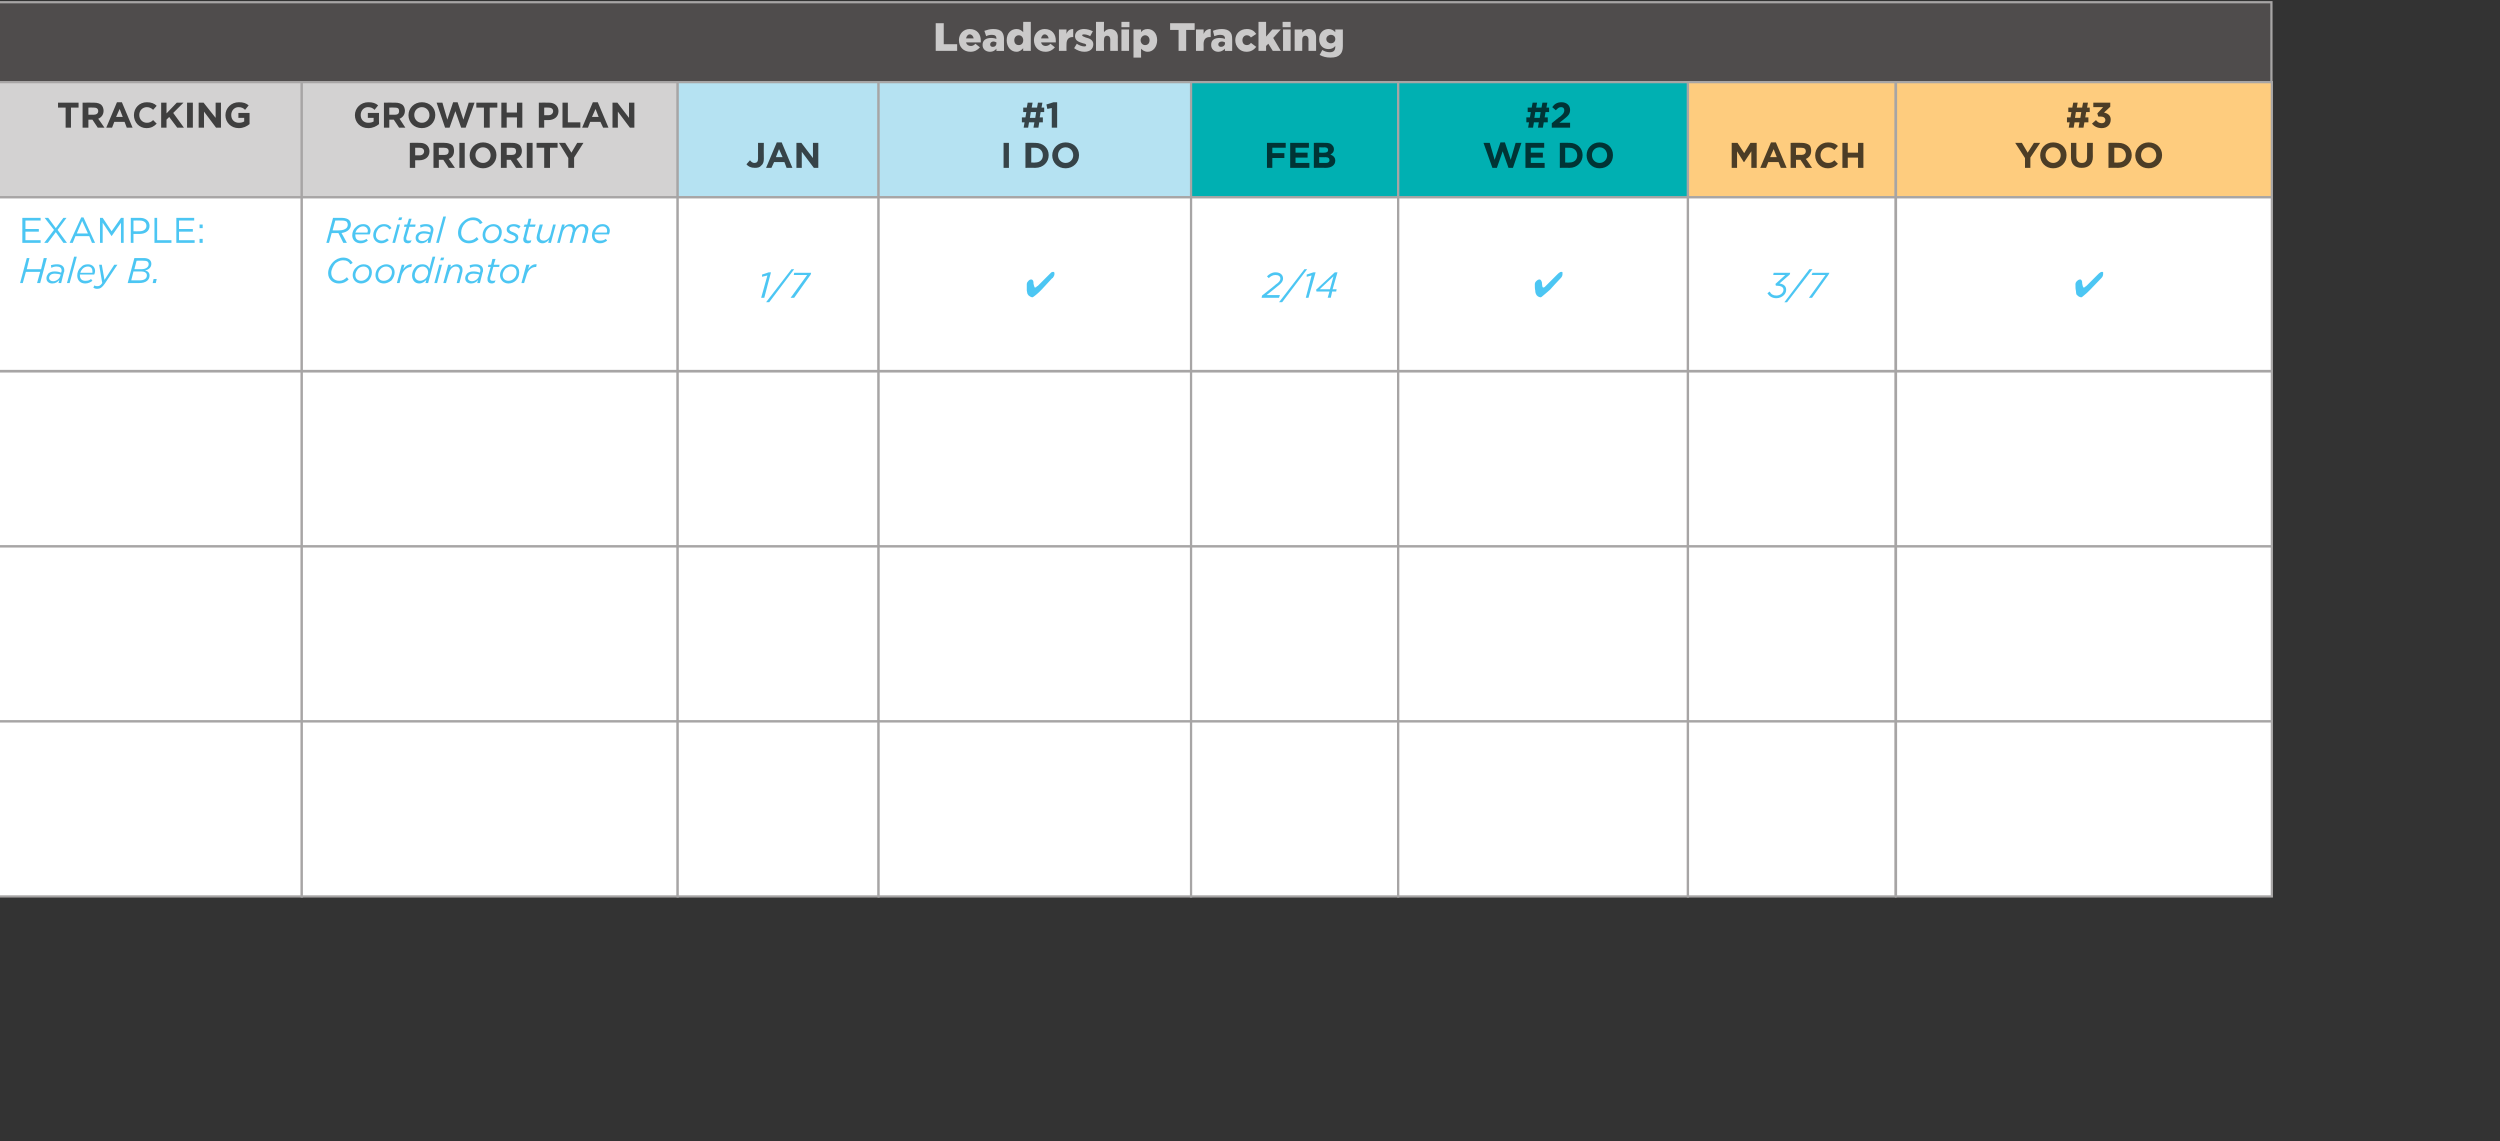 <svg xmlns="http://www.w3.org/2000/svg" version="1.1" width="560px" height="255.6px" viewBox="0 0 560 255.6"><rect x="0" y="0" width="560" height="255.6" fill="#333333" stroke="none"/><desc>Leadership Tracking,TRACKING,GROWTH PLAN PRIORITY, JAN,#1 I DO, FEB,#2 WE DO, MARCH,#3 YOU DO,Example: Haley B ,Recit</desc><defs/><g class="svg-tables"><g class="svg-table-background"><rect x="-1" y="0.5" width="509.8" height="17.9" class="svg-cell-fill" style="fill:#4f4c4c;stroke:#a7a5a5;stroke-width:0.5;"/><rect x="-1" y="18.4" width="68.6" height="25.8" class="svg-cell-fill" style="fill:#d3d2d2;stroke:#a7a5a5;stroke-width:0.5;"/><rect x="67.6" y="18.4" width="84.2" height="25.8" class="svg-cell-fill" style="fill:#d3d2d2;stroke:#a7a5a5;stroke-width:0.5;"/><rect x="151.8" y="18.4" width="45" height="25.8" class="svg-cell-fill" style="fill:#b5e2f2;stroke:#a7a5a5;stroke-width:0.5;"/><rect x="196.8" y="18.4" width="70" height="25.8" class="svg-cell-fill" style="fill:#b5e2f2;stroke:#a7a5a5;stroke-width:0.5;"/><rect x="266.8" y="18.4" width="46.4" height="25.8" class="svg-cell-fill" style="fill:#00b0b2;stroke:#a7a5a5;stroke-width:0.5;"/><rect x="313.2" y="18.4" width="64.9" height="25.8" class="svg-cell-fill" style="fill:#00b0b2;stroke:#a7a5a5;stroke-width:0.5;"/><rect x="378.1" y="18.4" width="46.5" height="25.8" class="svg-cell-fill" style="fill:#fecc7e;stroke:#a7a5a5;stroke-width:0.5;"/><rect x="424.7" y="18.4" width="84.2" height="25.8" class="svg-cell-fill" style="fill:#fecc7e;stroke:#a7a5a5;stroke-width:0.5;"/><rect x="-1" y="44.2" width="68.6" height="38.9" class="svg-cell-fill" style="fill:#fff;stroke:#a7a5a5;stroke-width:0.5;"/><rect x="67.6" y="44.2" width="84.2" height="38.9" class="svg-cell-fill" style="fill:#fff;stroke:#a7a5a5;stroke-width:0.5;"/><rect x="151.8" y="44.2" width="45" height="38.9" class="svg-cell-fill" style="fill:#fff;stroke:#a7a5a5;stroke-width:0.5;"/><rect x="196.8" y="44.2" width="70" height="38.9" class="svg-cell-fill" style="fill:#fff;stroke:#a7a5a5;stroke-width:0.5;"/><rect x="266.8" y="44.2" width="46.4" height="38.9" class="svg-cell-fill" style="fill:#fff;stroke:#a7a5a5;stroke-width:0.5;"/><rect x="313.2" y="44.2" width="64.9" height="38.9" class="svg-cell-fill" style="fill:#fff;stroke:#a7a5a5;stroke-width:0.5;"/><rect x="378.1" y="44.2" width="46.5" height="38.9" class="svg-cell-fill" style="fill:#fff;stroke:#a7a5a5;stroke-width:0.5;"/><rect x="424.7" y="44.2" width="84.2" height="38.9" class="svg-cell-fill" style="fill:#fff;stroke:#a7a5a5;stroke-width:0.5;"/><rect x="-1" y="83.2" width="68.6" height="39.2" class="svg-cell-fill" style="fill:#fff;stroke:#a7a5a5;stroke-width:0.5;"/><rect x="67.6" y="83.2" width="84.2" height="39.2" class="svg-cell-fill" style="fill:#fff;stroke:#a7a5a5;stroke-width:0.5;"/><rect x="151.8" y="83.2" width="45" height="39.2" class="svg-cell-fill" style="fill:#fff;stroke:#a7a5a5;stroke-width:0.5;"/><rect x="196.8" y="83.2" width="70" height="39.2" class="svg-cell-fill" style="fill:#fff;stroke:#a7a5a5;stroke-width:0.5;"/><rect x="266.8" y="83.2" width="46.4" height="39.2" class="svg-cell-fill" style="fill:#fff;stroke:#a7a5a5;stroke-width:0.5;"/><rect x="313.2" y="83.2" width="64.9" height="39.2" class="svg-cell-fill" style="fill:#fff;stroke:#a7a5a5;stroke-width:0.5;"/><rect x="378.1" y="83.2" width="46.5" height="39.2" class="svg-cell-fill" style="fill:#fff;stroke:#a7a5a5;stroke-width:0.5;"/><rect x="424.7" y="83.2" width="84.2" height="39.2" class="svg-cell-fill" style="fill:#fff;stroke:#a7a5a5;stroke-width:0.5;"/><rect x="-1" y="122.4" width="68.6" height="39.2" class="svg-cell-fill" style="fill:#fff;stroke:#a7a5a5;stroke-width:0.5;"/><rect x="67.6" y="122.4" width="84.2" height="39.2" class="svg-cell-fill" style="fill:#fff;stroke:#a7a5a5;stroke-width:0.5;"/><rect x="151.8" y="122.4" width="45" height="39.2" class="svg-cell-fill" style="fill:#fff;stroke:#a7a5a5;stroke-width:0.5;"/><rect x="196.8" y="122.4" width="70" height="39.2" class="svg-cell-fill" style="fill:#fff;stroke:#a7a5a5;stroke-width:0.5;"/><rect x="266.8" y="122.4" width="46.4" height="39.2" class="svg-cell-fill" style="fill:#fff;stroke:#a7a5a5;stroke-width:0.5;"/><rect x="313.2" y="122.4" width="64.9" height="39.2" class="svg-cell-fill" style="fill:#fff;stroke:#a7a5a5;stroke-width:0.5;"/><rect x="378.1" y="122.4" width="46.5" height="39.2" class="svg-cell-fill" style="fill:#fff;stroke:#a7a5a5;stroke-width:0.5;"/><rect x="424.7" y="122.4" width="84.2" height="39.2" class="svg-cell-fill" style="fill:#fff;stroke:#a7a5a5;stroke-width:0.5;"/><rect x="-1" y="161.6" width="68.6" height="39.2" class="svg-cell-fill" style="fill:#fff;stroke:#a7a5a5;stroke-width:0.5;"/><rect x="67.6" y="161.6" width="84.2" height="39.2" class="svg-cell-fill" style="fill:#fff;stroke:#a7a5a5;stroke-width:0.5;"/><rect x="151.8" y="161.6" width="45" height="39.2" class="svg-cell-fill" style="fill:#fff;stroke:#a7a5a5;stroke-width:0.5;"/><rect x="196.8" y="161.6" width="70" height="39.2" class="svg-cell-fill" style="fill:#fff;stroke:#a7a5a5;stroke-width:0.5;"/><rect x="266.8" y="161.6" width="46.4" height="39.2" class="svg-cell-fill" style="fill:#fff;stroke:#a7a5a5;stroke-width:0.5;"/><rect x="313.2" y="161.6" width="64.9" height="39.2" class="svg-cell-fill" style="fill:#fff;stroke:#a7a5a5;stroke-width:0.5;"/><rect x="378.1" y="161.6" width="46.5" height="39.2" class="svg-cell-fill" style="fill:#fff;stroke:#a7a5a5;stroke-width:0.5;"/><rect x="424.7" y="161.6" width="84.2" height="39.2" class="svg-cell-fill" style="fill:#fff;stroke:#a7a5a5;stroke-width:0.5;"/></g></g><g id="Polygon79269"><path d="m471.1 61.4c0 .3-.1.6-.4.9c0 .01 0 0 0 0c0 0-2.46 2.59-2.5 2.6c-.5.5-.9.9-1.3 1.2c-.3.3-.6.5-.7.5c-.2 0-.4-.1-.6-.2c-.2-.2-.4-.3-.5-.5c0-.1-.1-.4-.1-.8c-.1-.4-.1-.9-.1-1.4c0-.3.1-.5.3-.7c.3-.3.5-.4.8-.4c.2 0 .4.3.4.7c0 .1 0 .1 0 .2c.1.3.1.6.2.7c0 .2.1.2.2.2c.1 0 .1 0 .2-.1c.1-.1.3-.2.4-.3c0 0 2.5-2.5 2.5-2.5c.2-.2.4-.4.6-.5c.1-.1.3-.1.4-.1c.1 0 .1 0 .2.1c0 0 0 .1 0 .3c0 0 0 .1 0 .1z" stroke="none" fill="#00aeef" fill-opacity="0.7"/></g><g id="Polygon79268"><path d="m395.9 65.7c0 0 .5-.4.5-.4c.3.6.8.9 1.5.9c.9 0 1.6-.6 1.6-1.3c0-.6-.6-.9-1.5-.9c.02-.02-.2 0-.2 0l-.1-.4l2.2-2l-2.7 0l.1-.5l3.7 0l-.1.4c0 0-2.31 2.01-2.3 2c.8.1 1.5.5 1.5 1.4c0 .5-.2.9-.5 1.2c-.4.4-1 .7-1.7.7c-1 0-1.6-.5-2-1.1zm9.4-5.4l.7 0l-5.7 7.4l-.6 0l5.6-7.4zm3.6 1.3l-3.1 0l.2-.5l3.8 0l-.2.4l-3.7 5.2l-.7 0l3.7-5.1z" stroke="none" fill="#00aeef" fill-opacity="0.7"/></g><g id="Polygon79267"><path d="m350 61.4c0 .3-.1.6-.4.9c.01.01 0 0 0 0c0 0-2.44 2.59-2.4 2.6c-.6.5-1 .9-1.4 1.2c-.3.3-.6.5-.7.5c-.2 0-.4-.1-.6-.2c-.2-.2-.4-.3-.4-.5c-.1-.1-.2-.4-.2-.8c-.1-.4-.1-.9-.1-1.4c0-.3.1-.5.3-.7c.3-.3.5-.4.8-.4c.2 0 .4.3.5.7c0 .1 0 .1 0 .2c0 .3.1.6.1.7c.1.2.1.2.2.2c.1 0 .1 0 .3-.1c.1-.1.2-.2.3-.3c0 0 2.5-2.5 2.5-2.5c.2-.2.4-.4.6-.5c.1-.1.3-.1.4-.1c.1 0 .1 0 .2.1c0 0 0 .1 0 .3c0 0 0 .1 0 .1z" stroke="none" fill="#00aeef" fill-opacity="0.7"/></g><g id="Polygon79266"><path d="m282.7 66.2c0 0 3.14-2.47 3.1-2.5c.6-.4 1-.8 1-1.3c0-.5-.4-.8-1.1-.8c-.6 0-1.1.3-1.5.7c0 0-.4-.4-.4-.4c.5-.5 1.1-.9 1.9-.9c1 0 1.7.5 1.7 1.4c0 .6-.4 1.1-1.2 1.7c.03.02-2.5 2-2.5 2l3 0l-.2.6l-3.9 0l.1-.5zm9.5-5.9l.6 0l-5.6 7.4l-.7 0l5.7-7.4zm1.6 1.4l-1.1.3l0-.5l1.5-.5l.5 0l-1.6 5.7l-.6 0l1.3-5zm4 3.6l-2.9 0l-.1-.4l4.2-3.9l.6 0l-1.1 3.8l.9 0l-.1.5l-.9 0l-.3 1.4l-.7 0l.4-1.4zm.1-.5l.8-2.9l-3.1 2.9l2.3 0z" stroke="none" fill="#00aeef" fill-opacity="0.7"/></g><g id="Polygon79265"><path d="m236.2 61.4c0 .3-.2.6-.4.9c-.03.01-.1 0-.1 0c0 0-2.39 2.59-2.4 2.6c-.5.5-.9.9-1.3 1.2c-.4.3-.6.5-.8.5c-.1 0-.3-.1-.5-.2c-.3-.2-.4-.3-.5-.5c-.1-.1-.1-.4-.2-.8c0-.4 0-.9 0-1.4c0-.3.1-.5.3-.7c.2-.3.5-.4.7-.4c.3 0 .5.3.5.7c0 .1 0 .1 0 .2c.1.3.1.6.2.7c0 .2.1.2.2.2c0 0 .1 0 .2-.1c.1-.1.2-.2.4-.3c0 0 2.5-2.5 2.5-2.5c.2-.2.4-.4.5-.5c.2-.1.3-.1.4-.1c.1 0 .2 0 .2.1c.1 0 .1.1.1.3c0 0 0 .1 0 .1z" stroke="none" fill="#00aeef" fill-opacity="0.7"/></g><g id="Polygon79264"><path d="m171.9 61.7l-1.2.3l0-.5l1.5-.5l.5 0l-1.5 5.7l-.7 0l1.4-5zm5.4-1.4l.6 0l-5.6 7.4l-.7 0l5.7-7.4zm3.5 1.3l-3 0l.1-.5l3.8 0l-.1.4l-3.7 5.2l-.8 0l3.7-5.1z" stroke="none" fill="#00aeef" fill-opacity="0.7"/></g><g id="Polygon79263"><path d="m73.5 61.2c0-1 .5-1.9 1.1-2.5c.6-.6 1.4-1 2.3-1c1 0 1.7.5 2.1 1.2c0 0-.5.3-.5.3c-.4-.6-.8-.9-1.7-.9c-.6 0-1.2.3-1.7.7c-.5.6-.9 1.4-.9 2.1c0 1.1.7 1.8 1.8 1.8c.7 0 1.2-.3 1.7-.8c0 0 .4.5.4.5c-.5.5-1.2.9-2.2.9c-1.3 0-2.4-.9-2.4-2.3zm9.8-.2c0 .7-.3 1.3-.7 1.8c-.4.4-1.1.7-1.7.7c-1.1 0-1.9-.8-1.9-1.9c0-.6.3-1.3.8-1.7c.4-.4 1-.7 1.6-.7c1.2 0 1.9.7 1.9 1.8zm-1.2 1.4c.4-.3.6-.9.6-1.4c0-.8-.5-1.3-1.3-1.3c-.4 0-.9.2-1.2.5c-.3.4-.6.9-.6 1.4c0 .9.6 1.3 1.3 1.3c.5 0 .9-.2 1.2-.5zm6.3-1.4c0 .7-.3 1.3-.7 1.8c-.5.4-1.1.7-1.7.7c-1.2 0-1.9-.8-1.9-1.9c0-.6.3-1.3.7-1.7c.5-.4 1.1-.7 1.7-.7c1.1 0 1.9.7 1.9 1.8zm-1.2 1.4c.3-.3.6-.9.6-1.4c0-.8-.6-1.3-1.3-1.3c-.5 0-.9.2-1.2.5c-.4.4-.6.9-.6 1.4c0 .9.5 1.3 1.3 1.3c.4 0 .9-.2 1.2-.5zm2.8-3.1l.6 0c0 0-.27 1.03-.3 1c.5-.7 1.2-1.2 2-1.1c-.01-.02-.2.6-.2.6c0 0-.02.04 0 0c-.9 0-1.8.7-2.2 2c.04-.04-.4 1.6-.4 1.6l-.6 0l1.1-4.1zm5.5 3.4c-.4.4-.9.8-1.6.8c-.9 0-1.6-.7-1.6-1.8c0-.7.3-1.4.8-1.9c.4-.4.9-.6 1.5-.6c.9 0 1.3.4 1.6 1c-.04-.01.7-2.7.7-2.7l.6 0l-1.6 5.9l-.6 0c0 0 .19-.72.2-.7zm-.2-.3c.4-.4.6-.9.6-1.4c0-.7-.5-1.3-1.2-1.3c-.5 0-.9.2-1.2.5c-.3.4-.6.9-.6 1.5c0 .7.5 1.2 1.2 1.2c.4 0 .9-.2 1.2-.5zm3.1-3.1l.6 0l-1.1 4.1l-.6 0l1.1-4.1zm.4-1.6l.7 0l-.2.6l-.7 0l.2-.6zm1.6 1.6l.6 0c0 0-.13.62-.1.6c.3-.4.8-.7 1.4-.7c.8 0 1.3.5 1.3 1.2c0 .2 0 .5-.1.7c.03-.02-.6 2.3-.6 2.3l-.6 0c0 0 .63-2.36.6-2.4c.1-.1.1-.3.1-.4c0-.6-.4-.9-.9-.9c-.7 0-1.3.6-1.5 1.4c-.03-.05-.7 2.3-.7 2.3l-.6 0l1.1-4.1zm3.8 3c0-.4.2-.7.4-1c.3-.3.8-.5 1.4-.5c.6 0 1.1.1 1.5.3c0 0 0-.1 0-.1c.1-.2.1-.3.1-.4c0-.6-.4-.9-1.1-.9c-.5 0-.8.1-1.2.3c0 0-.1-.6-.1-.6c.4-.1.8-.2 1.4-.2c1 0 1.6.5 1.6 1.3c0 .2 0 .4-.1.5c.01.04-.6 2.4-.6 2.4l-.6 0c0 0 .16-.66.2-.7c-.4.5-.9.8-1.6.8c-.7 0-1.3-.4-1.3-1.2zm3.1-.5c0 0 .1-.3.1-.3c-.3-.1-.8-.2-1.3-.2c-.5 0-.8.1-1 .3c-.2.2-.3.4-.3.7c0 .4.4.7.9.7c.7 0 1.4-.5 1.6-1.2zm1.9.8c0-.1 0-.3 0-.4c.01.01.7-2.4.7-2.4l-.6 0l.1-.5l.6 0l.3-1.3l.7 0l-.4 1.3l1.3 0l-.1.5l-1.3 0c0 0-.67 2.38-.7 2.4c0 .1 0 .2 0 .3c0 .3.2.4.6.4c.2 0 .4 0 .6-.1c0 0-.2.5-.2.5c-.2.1-.4.2-.6.2c-.6 0-1-.3-1-.9zm7.1-1.6c0 .7-.2 1.3-.7 1.8c-.4.4-1 .7-1.7.7c-1.1 0-1.9-.8-1.9-1.9c0-.6.3-1.3.8-1.7c.4-.4 1-.7 1.7-.7c1.1 0 1.8.7 1.8 1.8zm-1.2 1.4c.4-.3.6-.9.6-1.4c0-.8-.5-1.3-1.3-1.3c-.4 0-.8.2-1.2.5c-.3.4-.6.9-.6 1.4c0 .9.6 1.3 1.3 1.3c.5 0 .9-.2 1.2-.5zm2.8-3.1l.7 0c0 0-.33 1.03-.3 1c.5-.7 1.1-1.2 1.9-1.1c.04-.02-.1.6-.1.6c0 0-.08.04-.1 0c-.9 0-1.8.7-2.1 2c-.01-.04-.5 1.6-.5 1.6l-.6 0l1.1-4.1z" stroke="none" fill="#00aeef" fill-opacity="0.7"/></g><g id="Polygon79262"><path d="m75.8 52.2l-.1 0l-1.4 0l-.6 2.2l-.6 0l1.5-5.6c0 0 2.02-.01 2 0c.7 0 1.3.2 1.6.5c.2.2.4.6.4 1c0 .5-.2.9-.5 1.2c-.4.4-1 .6-1.6.7c.02-.04 1.2 2.2 1.2 2.2l-.8 0l-1.1-2.2zm.2-.6c.7 0 1.3-.2 1.6-.5c.2-.2.3-.5.3-.8c0-.2-.1-.4-.2-.6c-.2-.2-.6-.3-1.1-.3c-.01-.03-1.5 0-1.5 0l-.6 2.2c0 0 1.49.04 1.5 0zm3.6.9c0 .1 0 .1 0 .2c0 .8.4 1.2 1.2 1.2c.5 0 .9-.1 1.3-.4c0 0 .3.4.3.4c-.4.3-.9.6-1.6.6c-1.1 0-1.9-.7-1.9-1.8c0-.7.3-1.4.8-1.8c.5-.5 1-.7 1.7-.7c1 0 1.6.7 1.6 1.5c0 .3-.1.6-.2.8c0 0-3.2 0-3.2 0zm0-.4c0 0 2.7 0 2.7 0c0-.1.1-.2.1-.4c0-.5-.4-1-1.1-1c-.4 0-.8.2-1.1.5c-.3.2-.4.5-.6.9zm4 .6c0-.7.3-1.4.8-1.8c.4-.5 1-.7 1.6-.7c.9 0 1.4.4 1.7.9c0 0-.5.3-.5.3c-.2-.4-.6-.7-1.2-.7c-.4 0-.8.2-1.2.5c-.3.4-.6.9-.6 1.5c0 .8.6 1.2 1.3 1.2c.5 0 .8-.2 1.2-.5c0 0 .4.4.4.4c-.5.4-1 .7-1.7.7c-.9 0-1.8-.7-1.8-1.8zm5.4-2.4l.6 0l-1.1 4.1l-.6 0l1.1-4.1zm.4-1.6l.7 0l-.2.6l-.7 0l.2-.6zm1 4.9c0-.1 0-.3 0-.4c.02.01.7-2.4.7-2.4l-.6 0l.1-.5l.6 0l.4-1.3l.6 0l-.4 1.3l1.3 0l-.1.5l-1.3 0c0 0-.65 2.38-.7 2.4c0 .1 0 .2 0 .3c0 .3.2.4.6.4c.2 0 .4 0 .6-.1c0 0-.2.5-.2.5c-.2.1-.4.2-.6.2c-.6 0-1-.3-1-.9zm2.7-.3c0-.4.1-.7.4-1c.3-.3.8-.5 1.4-.5c.6 0 1.1.1 1.5.3c0 0 0-.1 0-.1c0-.2.1-.3.1-.4c0-.6-.4-.9-1.1-.9c-.5 0-.8.1-1.2.3c0 0-.1-.6-.1-.6c.4-.1.8-.2 1.3-.2c1.1 0 1.7.5 1.7 1.3c0 .2-.1.4-.1.5c-.02.04-.6 2.4-.6 2.4l-.6 0c0 0 .14-.66.1-.7c-.3.5-.9.8-1.5.8c-.7 0-1.3-.4-1.3-1.2zm3.1-.5c0 0 .1-.3.1-.3c-.4-.1-.8-.2-1.4-.2c-.4 0-.7.1-.9.3c-.2.2-.3.4-.3.7c0 .4.3.7.9.7c.7 0 1.4-.5 1.6-1.2zm3.1-4.3l.6 0l-1.6 5.9l-.6 0l1.6-5.9zm3.3 3.7c0-1 .4-1.9 1.1-2.5c.6-.6 1.4-1 2.3-1c1 0 1.7.5 2.1 1.2c0 0-.6.3-.6.3c-.3-.6-.8-.9-1.6-.9c-.7 0-1.3.3-1.7.7c-.6.6-.9 1.4-.9 2.1c0 1.1.7 1.8 1.7 1.8c.8 0 1.3-.3 1.8-.8c0 0 .4.5.4.5c-.5.5-1.2.9-2.2.9c-1.3 0-2.4-.9-2.4-2.3zm9.8-.2c0 .7-.3 1.3-.7 1.8c-.5.4-1.1.7-1.7.7c-1.2 0-1.9-.8-1.9-1.9c0-.6.3-1.3.7-1.7c.5-.4 1.1-.7 1.7-.7c1.1 0 1.9.7 1.9 1.8zm-1.2 1.4c.3-.3.6-.9.6-1.4c0-.8-.6-1.3-1.3-1.3c-.5 0-.9.2-1.2.5c-.4.4-.6.9-.6 1.4c0 .9.5 1.3 1.3 1.3c.4 0 .9-.2 1.2-.5zm1.5.4c0 0 .4-.4.4-.4c.5.4.9.6 1.4.6c.5 0 1-.3 1-.7c0-.3-.2-.5-.8-.7c-.8-.3-1.2-.6-1.2-1.2c0-.7.6-1.2 1.6-1.2c.6 0 1.2.2 1.5.5c0 0-.4.5-.4.5c-.3-.3-.7-.5-1.2-.5c-.6 0-.9.3-.9.6c0 .3.2.5.8.7c.8.3 1.2.6 1.2 1.2c0 .7-.7 1.3-1.6 1.3c-.7 0-1.3-.3-1.8-.7zm4.5-.2c0-.1 0-.3.1-.4c-.04.01.6-2.4.6-2.4l-.6 0l.2-.5l.6 0l.3-1.3l.6 0l-.3 1.3l1.3 0l-.2.5l-1.3 0c0 0-.61 2.38-.6 2.4c0 .1 0 .2 0 .3c0 .3.2.4.5.4c.2 0 .4 0 .6-.1c0 0-.1.5-.1.5c-.2.1-.4.2-.7.2c-.6 0-1-.3-1-.9zm3-.4c0-.2.1-.4.1-.6c.04-.04.6-2.3.6-2.3l.7 0c0 0-.67 2.3-.7 2.3c0 .1 0 .3 0 .5c0 .5.3.8.9.8c.6 0 1.3-.5 1.5-1.3c-.01-.02.6-2.3.6-2.3l.6 0l-1.1 4.1l-.6 0c0 0 .19-.68.2-.7c-.4.4-.8.8-1.5.8c-.7 0-1.3-.5-1.3-1.3zm5.7-2.9l.6 0c0 0-.19.62-.2.6c.4-.4.8-.7 1.4-.7c.7 0 1.1.4 1.2.9c.3-.6.9-.9 1.6-.9c.8 0 1.3.5 1.3 1.2c0 .2-.1.5-.1.7c-.02-.02-.6 2.3-.6 2.3l-.7 0c0 0 .68-2.36.7-2.4c0-.1 0-.3 0-.4c0-.6-.3-.9-.8-.9c-.6 0-1.2.6-1.5 1.4c.05-.05-.6 2.3-.6 2.3l-.6 0c0 0 .64-2.36.6-2.4c.1-.1.1-.3.1-.4c0-.6-.3-.9-.9-.9c-.6 0-1.2.6-1.4 1.4c.01-.05-.6 2.3-.6 2.3l-.6 0l1.1-4.1zm7.3 2.2c0 .1 0 .1 0 .2c0 .8.5 1.2 1.2 1.2c.6 0 .9-.1 1.3-.4c0 0 .3.4.3.4c-.4.3-.9.6-1.6.6c-1.1 0-1.8-.7-1.8-1.8c0-.7.3-1.4.8-1.8c.4-.5.9-.7 1.6-.7c1 0 1.6.7 1.6 1.5c0 .3-.1.6-.2.8c0 0-3.2 0-3.2 0zm.1-.4c0 0 2.6 0 2.6 0c.1-.1.1-.2.1-.4c0-.5-.3-1-1-1c-.5 0-.9.2-1.2.5c-.2.2-.4.5-.5.9z" stroke="none" fill="#00aeef" fill-opacity="0.7"/></g><g id="Polygon79261"><path d="m6 57.8l.6 0l-.6 2.5l3.2 0l.6-2.5l.7 0l-1.5 5.6l-.7 0l.7-2.5l-3.2 0l-.7 2.5l-.6 0l1.5-5.6zm4.4 4.5c0-.4.2-.7.4-1c.3-.3.8-.5 1.4-.5c.6 0 1.1.1 1.5.3c0 0 0-.1 0-.1c.1-.2.1-.3.1-.4c0-.6-.4-.9-1.1-.9c-.5 0-.8.1-1.2.3c0 0-.1-.6-.1-.6c.4-.1.8-.2 1.4-.2c1 0 1.6.5 1.6 1.3c0 .2 0 .4-.1.5c.01.04-.6 2.4-.6 2.4l-.6 0c0 0 .17-.66.2-.7c-.4.5-.9.8-1.6.8c-.7 0-1.3-.4-1.3-1.2zm3.1-.5c0 0 .1-.3.1-.3c-.3-.1-.8-.2-1.3-.2c-.5 0-.8.1-1 .3c-.2.2-.3.4-.3.7c0 .4.4.7.9.7c.7 0 1.4-.5 1.6-1.2zm3.1-4.3l.6 0l-1.6 5.9l-.6 0l1.6-5.9zm1.3 4c0 .1 0 .1 0 .2c0 .8.5 1.2 1.2 1.2c.6 0 .9-.1 1.3-.4c0 0 .3.4.3.4c-.4.3-.9.6-1.6.6c-1.1 0-1.8-.7-1.8-1.8c0-.7.3-1.4.8-1.8c.4-.5.9-.7 1.6-.7c1 0 1.6.7 1.6 1.5c0 .3-.1.6-.2.8c0 0-3.2 0-3.2 0zm.1-.4c0 0 2.7 0 2.7 0c0-.1 0-.2 0-.4c0-.5-.3-1-1-1c-.5 0-.9.2-1.2.5c-.2.2-.4.5-.5.9zm4.2-1.8l.6 0l.6 3.4l2.2-3.4l.7 0c0 0-2.84 4.23-2.8 4.2c-.6.9-1.1 1.2-1.7 1.2c-.4 0-.7-.1-.9-.3c0 0 .3-.5.3-.5c.1.2.4.2.6.2c.4 0 .7-.1 1.1-.7c.01-.01-.7-4.1-.7-4.1zm7.9-1.5c0 0 2.11-.01 2.1 0c1.1 0 1.7.5 1.7 1.3c0 .8-.6 1.3-1.4 1.5c.6.1 1 .5 1 1.1c0 1-.8 1.7-2.3 1.7c-.01-.01-2.6 0-2.6 0l1.5-5.6zm1.2 5c1 0 1.6-.4 1.6-1.1c0-.6-.5-.9-1.3-.9c.01.04-1.7 0-1.7 0l-.5 2c0 0 1.86.02 1.9 0zm.4-2.5c1 0 1.6-.5 1.6-1.1c0-.6-.4-.8-1.1-.8c-.05-.04-1.6 0-1.6 0l-.5 1.9c0 0 1.56-.02 1.6 0zm2.7 2.2l.7 0l-.2.9l-.7 0l.2-.9z" stroke="none" fill="#00aeef" fill-opacity="0.7"/></g><g id="Polygon79260"><path d="m5 48.8l4.1 0l0 .6l-3.4 0l0 1.9l3 0l0 .6l-3 0l0 1.9l3.4 0l0 .6l-4.1 0l0-5.6zm9.9 0l-2 2.7l2.1 2.9l-.8 0l-1.7-2.4l-1.8 2.4l-.8 0l2.2-2.9l-2.1-2.7l.8 0l1.7 2.3l1.7-2.3l.7 0zm3.3-.1l.5 0l2.6 5.7l-.7 0l-.6-1.5l-3.1 0l-.6 1.5l-.7 0l2.6-5.7zm1.5 3.6l-1.3-2.8l-1.2 2.8l2.5 0zm2.7-3.5l.6 0l2 3l2.1-3l.6 0l0 5.6l-.6 0l0-4.5l-2.1 3l0 0l-2-3l0 4.5l-.6 0l0-5.6zm6.9 0c0 0 2.06-.01 2.1 0c1.2 0 2.1.7 2.1 1.8c0 0 0 0 0 0c0 1.2-1 1.8-2.2 1.8c-.04.01-1.4 0-1.4 0l0 2l-.6 0l0-5.6zm2 3c.9 0 1.5-.5 1.5-1.2c0 0 0 0 0 0c0-.8-.6-1.2-1.5-1.2c.01-.03-1.4 0-1.4 0l0 2.4c0 0 1.38.04 1.4 0zm3.3-3l.6 0l0 5l3.2 0l0 .6l-3.8 0l0-5.6zm4.9 0l4 0l0 .6l-3.4 0l0 1.9l3.1 0l0 .6l-3.1 0l0 1.9l3.5 0l0 .6l-4.1 0l0-5.6zm5.2 1.5l.7 0l0 .8l-.7 0l0-.8zm0 3.2l.7 0l0 .9l-.7 0l0-.9z" stroke="none" fill="#00aeef" fill-opacity="0.7"/></g><g id="Polygon79259"><path d="m453.6 35.4l-2.2-3.4l1.5 0l1.3 2.2l1.4-2.2l1.4 0l-2.2 3.3l0 2.3l-1.2 0l0-2.2zm3.4-.6c0 0 0 0 0 0c0-1.6 1.2-2.9 2.9-2.9c1.8 0 3 1.2 3 2.8c0 0 0 .1 0 .1c0 1.6-1.2 2.9-3 2.9c-1.7 0-2.9-1.3-2.9-2.9zm4.6 0c0 0 0 0 0 0c0-1-.7-1.8-1.7-1.8c-1 0-1.7.8-1.7 1.7c0 0 0 .1 0 .1c0 .9.8 1.7 1.7 1.7c1 0 1.7-.8 1.7-1.7zm2.3.4c-.02-.04 0-3.2 0-3.2l1.2 0c0 0 .01 3.13 0 3.1c0 .9.5 1.4 1.2 1.4c.8 0 1.2-.4 1.2-1.3c.03-.03 0-3.2 0-3.2l1.3 0c0 0-.04 3.12 0 3.1c0 1.7-1 2.5-2.5 2.5c-1.5 0-2.4-.8-2.4-2.4zm8.4-3.2c0 0 2.22-.04 2.2 0c1.8 0 3 1.2 3 2.7c0 0 0 .1 0 .1c0 1.5-1.2 2.8-3 2.8c.02-.04-2.2 0-2.2 0l0-5.6zm1.3 1.1l0 3.3c0 0 .92.05.9 0c1 0 1.7-.6 1.7-1.6c0 0 0 0 0 0c0-1-.7-1.7-1.7-1.7c.02-.03-.9 0-.9 0zm4.7 1.7c0 0 0 0 0 0c0-1.6 1.3-2.9 3-2.9c1.7 0 3 1.2 3 2.8c0 0 0 .1 0 .1c0 1.6-1.3 2.9-3 2.9c-1.8 0-3-1.3-3-2.9zm4.7 0c0 0 0 0 0 0c0-1-.7-1.8-1.7-1.8c-1 0-1.7.8-1.7 1.7c0 0 0 .1 0 .1c0 .9.7 1.7 1.7 1.7c1 0 1.7-.8 1.7-1.7z" stroke="none" fill="#000" fill-opacity="0.7"/></g><g id="Polygon79258"><path d="m467.8 27.4l-.9 0l-.2 1.2l-1.1 0l.2-1.2l-1.1 0l-.2 1.2l-1.1 0l.2-1.2l-.6 0l0-1.1l.8 0l.2-1.2l-.7 0l0-1l.9 0l.2-1.1l1 0l-.2 1.1l1.2 0l.2-1.1l1.1 0l-.2 1.1l.6 0l0 1l-.8 0l-.2 1.2l.7 0l0 1.1zm-3-1l1.2 0l.2-1.3l-1.2 0l-.2 1.3zm3.8 1.3c0 0 .9-.8.9-.8c.3.4.7.7 1.3.7c.5 0 .8-.3.8-.7c0 0 0 0 0 0c0-.5-.4-.8-1.1-.8c0 .04-.5 0-.5 0l-.2-.7l1.3-1.4l-2.2 0l0-1l3.8 0l0 .9c0 0-1.4 1.34-1.4 1.3c.8.2 1.5.6 1.5 1.6c0 0 0 0 0 0c0 1.1-.8 1.9-2 1.9c-1 0-1.7-.4-2.2-1z" stroke="none" fill="#000" fill-opacity="0.7"/></g><g id="Polygon79257"><path d="m387.9 32l1.3 0l1.5 2.3l1.4-2.3l1.4 0l0 5.6l-1.2 0l0-3.7l-1.6 2.4l-.1 0l-1.5-2.4l0 3.7l-1.2 0l0-5.6zm8.8-.1l1.1 0l2.4 5.7l-1.3 0l-.5-1.3l-2.3 0l-.5 1.3l-1.3 0l2.4-5.7zm1.3 3.3l-.7-1.8l-.8 1.8l1.5 0zm3.1-3.2c0 0 2.52-.04 2.5 0c.7 0 1.3.2 1.7.5c.3.3.4.8.4 1.3c0 0 0 0 0 0c0 .9-.5 1.5-1.2 1.8c.03-.04 1.4 2 1.4 2l-1.4 0l-1.2-1.8l-1 0l0 1.8l-1.2 0l0-5.6zm2.4 2.7c.6 0 1-.3 1-.8c0 0 0 0 0 0c0-.6-.4-.8-1-.8c.02-.03-1.2 0-1.2 0l0 1.6c0 0 1.24-.02 1.2 0zm3.1.1c0 0 0 0 0 0c0-1.6 1.2-2.9 2.9-2.9c1 0 1.7.3 2.2.8c0 0-.8.9-.8.9c-.4-.4-.9-.6-1.4-.6c-1 0-1.7.8-1.7 1.7c0 0 0 .1 0 .1c0 .9.7 1.7 1.7 1.7c.6 0 1-.2 1.4-.6c0 0 .8.8.8.8c-.6.6-1.2 1-2.3 1c-1.6 0-2.8-1.3-2.8-2.9zm6.1-2.8l1.2 0l0 2.2l2.3 0l0-2.2l1.2 0l0 5.6l-1.2 0l0-2.3l-2.3 0l0 2.3l-1.2 0l0-5.6z" stroke="none" fill="#000" fill-opacity="0.7"/></g><g id="Polygon79256"><path d="m332.3 32l1.4 0l1.1 3.8l1.3-3.9l1 0l1.3 3.9l1.1-3.8l1.3 0l-1.9 5.6l-1 0l-1.3-3.7l-1.3 3.7l-1 0l-2-5.6zm9.4 0l4.2 0l0 1.1l-3 0l0 1.1l2.7 0l0 1.1l-2.7 0l0 1.2l3.1 0l0 1.1l-4.3 0l0-5.6zm7.7 0c0 0 2.17-.04 2.2 0c1.7 0 2.9 1.2 2.9 2.7c0 0 0 .1 0 .1c0 1.5-1.2 2.8-2.9 2.8c-.03-.04-2.2 0-2.2 0l0-5.6zm1.2 1.1l0 3.3c0 0 .97.05 1 0c1 0 1.7-.6 1.7-1.6c0 0 0 0 0 0c0-1-.7-1.7-1.7-1.7c-.03-.03-1 0-1 0zm4.8 1.7c0 0 0 0 0 0c0-1.6 1.2-2.9 2.9-2.9c1.8 0 3 1.2 3 2.8c0 0 0 .1 0 .1c0 1.6-1.2 2.9-3 2.9c-1.7 0-2.9-1.3-2.9-2.9zm4.6 0c0 0 0 0 0 0c0-1-.7-1.8-1.7-1.8c-1 0-1.7.8-1.7 1.7c0 0 0 .1 0 .1c0 .9.7 1.7 1.7 1.7c1 0 1.7-.8 1.7-1.7z" stroke="none" fill="#000" fill-opacity="0.7"/></g><g id="Polygon79255"><path d="m346.7 27.4l-.9 0l-.2 1.2l-1.1 0l.2-1.2l-1.1 0l-.2 1.2l-1.1 0l.2-1.2l-.6 0l0-1.1l.8 0l.2-1.2l-.7 0l0-1l.9 0l.2-1.1l1 0l-.2 1.1l1.2 0l.2-1.1l1.1 0l-.2 1.1l.6 0l0 1l-.8 0l-.2 1.2l.7 0l0 1.1zm-3-1l1.2 0l.2-1.3l-1.2 0l-.2 1.3zm3.9 1.2c0 0 1.86-1.55 1.9-1.5c.7-.6.9-.9.9-1.4c0-.5-.3-.7-.7-.7c-.5 0-.7.2-1.2.7c0 0-.8-.7-.8-.7c.5-.7 1.1-1.1 2.1-1.1c1.1 0 1.9.7 1.9 1.7c0 0 0 0 0 0c0 1-.5 1.4-1.5 2.2c.01-.01-.9.7-.9.7l2.4 0l0 1.1l-4.1 0l0-1z" stroke="none" fill="#000" fill-opacity="0.7"/></g><g id="Polygon79254"><path d="m283.8 32l4.2 0l0 1.1l-3 0l0 1.2l2.7 0l0 1.1l-2.7 0l0 2.2l-1.2 0l0-5.6zm5.2 0l4.2 0l0 1.1l-3 0l0 1.1l2.7 0l0 1.1l-2.7 0l0 1.2l3.1 0l0 1.1l-4.3 0l0-5.6zm5.3 0c0 0 2.61-.04 2.6 0c.7 0 1.2.1 1.5.5c.2.2.4.5.4.9c0 0 0 0 0 0c0 .7-.4 1-.8 1.2c.7.3 1.1.7 1.1 1.4c0 0 0 0 0 0c0 1-.9 1.6-2.1 1.6c-.03-.04-2.7 0-2.7 0l0-5.6zm3.2 1.6c0-.4-.3-.6-.8-.6c.03.04-1.2 0-1.2 0l0 1.2c0 0 1.15.02 1.1 0c.6 0 .9-.2.9-.6c0 0 0 0 0 0zm-.6 1.6c.03.05-1.4 0-1.4 0l0 1.3c0 0 1.47-.02 1.5 0c.5 0 .8-.2.8-.6c0 0 0 0 0 0c0-.4-.2-.7-.9-.7z" stroke="none" fill="#000" fill-opacity="0.7"/></g><g id="Polygon79253"><path d="m224.8 32l1.2 0l0 5.6l-1.2 0l0-5.6zm4.9 0c0 0 2.22-.04 2.2 0c1.8 0 3 1.2 3 2.7c0 0 0 .1 0 .1c0 1.5-1.2 2.8-3 2.8c.02-.04-2.2 0-2.2 0l0-5.6zm1.3 1.1l0 3.3c0 0 .92.05.9 0c1 0 1.7-.6 1.7-1.6c0 0 0 0 0 0c0-1-.7-1.7-1.7-1.7c.02-.03-.9 0-.9 0zm4.7 1.7c0 0 0 0 0 0c0-1.6 1.3-2.9 3-2.9c1.7 0 3 1.2 3 2.8c0 0 0 .1 0 .1c0 1.6-1.3 2.9-3 2.9c-1.8 0-3-1.3-3-2.9zm4.7 0c0 0 0 0 0 0c0-1-.7-1.8-1.7-1.8c-1 0-1.7.8-1.7 1.7c0 0 0 .1 0 .1c0 .9.7 1.7 1.7 1.7c1 0 1.7-.8 1.7-1.7z" stroke="none" fill="#000" fill-opacity="0.7"/></g><g id="Polygon79252"><path d="m233.6 27.4l-.8 0l-.2 1.2l-1.1 0l.2-1.2l-1.2 0l-.2 1.2l-1 0l.2-1.2l-.6 0l0-1.1l.8 0l.2-1.2l-.7 0l0-1l.8 0l.2-1.1l1.1 0l-.2 1.1l1.2 0l.2-1.1l1 0l-.2 1.1l.6 0l0 1l-.8 0l-.2 1.2l.7 0l0 1.1zm-2.9-1l1.2 0l.2-1.3l-1.2 0l-.2 1.3zm4.9-2.2l-1 .2l-.2-1l1.6-.5l.8 0l0 5.7l-1.2 0l0-4.4z" stroke="none" fill="#000" fill-opacity="0.7"/></g><g id="Polygon79251"><path d="m167.2 36.8c0 0 .8-.9.8-.9c.3.4.6.6 1 .6c.5 0 .8-.3.8-.9c-.01-.03 0-3.6 0-3.6l1.3 0c0 0-.04 3.62 0 3.6c0 .7-.2 1.2-.6 1.5c-.3.4-.8.5-1.4.5c-.9 0-1.5-.3-1.9-.8zm6.8-4.9l1.1 0l2.4 5.7l-1.3 0l-.5-1.3l-2.3 0l-.6 1.3l-1.2 0l2.4-5.7zm1.3 3.3l-.8-1.8l-.7 1.8l1.5 0zm3.1-3.2l1.1 0l2.6 3.4l0-3.4l1.2 0l0 5.6l-1 0l-2.7-3.6l0 3.6l-1.2 0l0-5.6z" stroke="none" fill="#000" fill-opacity="0.7"/></g><g id="Polygon79250"><path d="m91.8 32c0 0 2.25-.04 2.3 0c1.3 0 2.1.8 2.1 1.9c0 0 0 0 0 0c0 1.3-1 2-2.3 2c.03-.02-.9 0-.9 0l0 1.7l-1.2 0l0-5.6zm2.2 2.8c.6 0 1-.4 1-.9c0 0 0 0 0 0c0-.5-.4-.8-1-.8c-.05-.03-1 0-1 0l0 1.7c0 0 .97-.02 1 0zm3.1-2.8c0 0 2.53-.04 2.5 0c.7 0 1.3.2 1.7.5c.3.3.4.8.4 1.3c0 0 0 0 0 0c0 .9-.4 1.5-1.2 1.8c.04-.04 1.4 2 1.4 2l-1.4 0l-1.2-1.8l-1 0l0 1.8l-1.2 0l0-5.6zm2.5 2.7c.6 0 .9-.3.9-.8c0 0 0 0 0 0c0-.6-.4-.8-1-.8c.03-.03-1.2 0-1.2 0l0 1.6c0 0 1.25-.02 1.3 0zm3.3-2.7l1.2 0l0 5.6l-1.2 0l0-5.6zm2.3 2.8c0 0 0 0 0 0c0-1.6 1.3-2.9 3-2.9c1.7 0 3 1.2 3 2.8c0 0 0 .1 0 .1c0 1.6-1.3 2.9-3 2.9c-1.7 0-3-1.3-3-2.9zm4.7 0c0 0 0 0 0 0c0-1-.7-1.8-1.7-1.8c-1 0-1.7.8-1.7 1.7c0 0 0 .1 0 .1c0 .9.7 1.7 1.7 1.7c1 0 1.7-.8 1.7-1.7zm2.3-2.8c0 0 2.58-.04 2.6 0c.7 0 1.2.2 1.6.5c.3.3.5.8.5 1.3c0 0 0 0 0 0c0 .9-.5 1.5-1.2 1.8c0-.04 1.4 2 1.4 2l-1.5 0l-1.2-1.8l-.9 0l0 1.8l-1.3 0l0-5.6zm2.5 2.7c.6 0 .9-.3.9-.8c0 0 0 0 0 0c0-.6-.3-.8-.9-.8c-.02-.03-1.2 0-1.2 0l0 1.6c0 0 1.2-.02 1.2 0zm3.3-2.7l1.3 0l0 5.6l-1.3 0l0-5.6zm3.9 1.1l-1.7 0l0-1.1l4.7 0l0 1.1l-1.7 0l0 4.5l-1.3 0l0-4.5zm5.4 2.3l-2.1-3.4l1.4 0l1.4 2.2l1.3-2.2l1.4 0l-2.1 3.3l0 2.3l-1.3 0l0-2.2z" stroke="none" fill="#000" fill-opacity="0.7"/></g><g id="Polygon79249"><path d="m79.5 25.8c0 0 0 0 0 0c0-1.6 1.3-2.9 3-2.9c1 0 1.6.2 2.2.7c0 0-.8 1-.8 1c-.4-.4-.8-.6-1.5-.6c-.9 0-1.6.8-1.6 1.7c0 0 0 .1 0 .1c0 1 .7 1.7 1.7 1.7c.5 0 .9-.1 1.2-.3c-.03 0 0-.8 0-.8l-1.3 0l0-1.1l2.5 0c0 0-.04 2.47 0 2.5c-.6.5-1.4.9-2.4.9c-1.8 0-3-1.3-3-2.9zm6.5-2.8c0 0 2.56-.04 2.6 0c.7 0 1.2.2 1.6.5c.3.3.5.8.5 1.3c0 0 0 0 0 0c0 .9-.5 1.5-1.2 1.8c-.02-.04 1.3 2 1.3 2l-1.4 0l-1.2-1.8l-1 0l0 1.8l-1.2 0l0-5.6zm2.5 2.7c.6 0 .9-.3.9-.8c0 0 0 0 0 0c0-.6-.3-.8-.9-.8c-.04-.03-1.3 0-1.3 0l0 1.6c0 0 1.28-.02 1.3 0zm3 .1c0 0 0 0 0 0c0-1.6 1.3-2.9 3-2.9c1.7 0 3 1.2 3 2.8c0 0 0 .1 0 .1c0 1.6-1.3 2.9-3 2.9c-1.8 0-3-1.3-3-2.9zm4.7 0c0 0 0 0 0 0c0-1-.7-1.8-1.7-1.8c-1 0-1.7.8-1.7 1.7c0 0 0 .1 0 .1c0 .9.7 1.7 1.7 1.7c1 0 1.7-.8 1.7-1.7zm1.6-2.8l1.3 0l1.1 3.8l1.3-3.9l1 0l1.3 3.9l1.2-3.8l1.3 0l-2 5.6l-1 0l-1.3-3.7l-1.3 3.7l-1 0l-1.9-5.6zm10.6 1.1l-1.7 0l0-1.1l4.7 0l0 1.1l-1.7 0l0 4.5l-1.3 0l0-4.5zm3.9-1.1l1.2 0l0 2.2l2.3 0l0-2.2l1.2 0l0 5.6l-1.2 0l0-2.3l-2.3 0l0 2.3l-1.2 0l0-5.6zm8.4 0c0 0 2.25-.04 2.3 0c1.3 0 2.1.8 2.1 1.9c0 0 0 0 0 0c0 1.3-1 2-2.3 2c.03-.02-.9 0-.9 0l0 1.7l-1.2 0l0-5.6zm2.2 2.8c.6 0 1-.4 1-.9c0 0 0 0 0 0c0-.5-.4-.8-1-.8c-.05-.03-1 0-1 0l0 1.7c0 0 .97-.02 1 0zm3.1-2.8l1.2 0l0 4.4l2.8 0l0 1.2l-4 0l0-5.6zm6.8-.1l1.1 0l2.4 5.7l-1.2 0l-.6-1.3l-2.3 0l-.5 1.3l-1.3 0l2.4-5.7zm1.3 3.3l-.7-1.8l-.8 1.8l1.5 0zm3.1-3.2l1.1 0l2.6 3.4l0-3.4l1.2 0l0 5.6l-1 0l-2.7-3.6l0 3.6l-1.2 0l0-5.6z" stroke="none" fill="#000" fill-opacity="0.7"/></g><g id="Polygon79248"><path d="m14.7 24.1l-1.7 0l0-1.1l4.6 0l0 1.1l-1.7 0l0 4.5l-1.2 0l0-4.5zm3.8-1.1c0 0 2.6-.04 2.6 0c.7 0 1.3.2 1.6.5c.3.3.5.8.5 1.3c0 0 0 0 0 0c0 .9-.5 1.5-1.2 1.8c.01-.04 1.4 2 1.4 2l-1.5 0l-1.2-1.8l-.9 0l0 1.8l-1.3 0l0-5.6zm2.5 2.7c.6 0 1-.3 1-.8c0 0 0 0 0 0c0-.6-.4-.8-1-.8c-.01-.03-1.2 0-1.2 0l0 1.6c0 0 1.22-.02 1.2 0zm5.2-2.8l1.1 0l2.4 5.7l-1.3 0l-.5-1.3l-2.3 0l-.5 1.3l-1.3 0l2.4-5.7zm1.3 3.3l-.7-1.8l-.8 1.8l1.5 0zm2.5-.4c0 0 0 0 0 0c0-1.6 1.2-2.9 2.9-2.9c1 0 1.7.3 2.2.8c0 0-.8.9-.8.9c-.4-.4-.9-.6-1.4-.6c-1 0-1.7.8-1.7 1.7c0 0 0 .1 0 .1c0 .9.7 1.7 1.7 1.7c.6 0 1-.2 1.4-.6c0 0 .8.8.8.8c-.6.6-1.2 1-2.3 1c-1.6 0-2.8-1.3-2.8-2.9zm6.1-2.8l1.2 0l0 2.4l2.3-2.4l1.5 0l-2.3 2.3l2.4 3.3l-1.5 0l-1.8-2.4l-.6.6l0 1.8l-1.2 0l0-5.6zm5.8 0l1.3 0l0 5.6l-1.3 0l0-5.6zm2.6 0l1.1 0l2.7 3.4l0-3.4l1.2 0l0 5.6l-1.1 0l-2.7-3.6l0 3.6l-1.2 0l0-5.6zm6 2.8c0 0 0 0 0 0c0-1.6 1.3-2.9 3-2.9c1 0 1.6.2 2.2.7c0 0-.8 1-.8 1c-.4-.4-.8-.6-1.5-.6c-.9 0-1.6.8-1.6 1.7c0 0 0 .1 0 .1c0 1 .7 1.7 1.7 1.7c.5 0 .9-.1 1.2-.3c-.01 0 0-.8 0-.8l-1.3 0l0-1.1l2.5 0c0 0-.02 2.47 0 2.5c-.6.5-1.4.9-2.4.9c-1.8 0-3-1.3-3-2.9z" stroke="none" fill="#000" fill-opacity="0.7"/></g><g id="Polygon79247"><path d="m209.6 5.2l1.8 0l0 4.7l3 0l0 1.5l-4.8 0l0-6.2zm5.2 3.8c0 0 0 0 0 0c0-1.4 1-2.5 2.4-2.5c1.7 0 2.5 1.2 2.5 2.6c0 .1 0 .3 0 .4c0 0-3.3 0-3.3 0c.1.5.5.8 1.1.8c.4 0 .7-.2 1-.5c0 0 1 .8 1 .8c-.5.6-1.2 1-2.1 1c-1.6 0-2.6-1.1-2.6-2.6zm3.3-.4c-.1-.5-.4-.9-.9-.9c-.4 0-.7.4-.8.9c0 0 1.7 0 1.7 0zm2 1.5c0 0 0-.1 0-.1c0-1 .8-1.5 1.9-1.5c.5 0 .9.1 1.2.2c0 0 0-.1 0-.1c0-.5-.3-.8-1-.8c-.5 0-.9.1-1.3.3c0 0-.4-1.2-.4-1.2c.6-.2 1.2-.4 2-.4c.9 0 1.5.2 1.9.6c.3.4.5.9.5 1.6c-.02-.05 0 2.7 0 2.7l-1.7 0c0 0 0-.46 0-.5c-.3.4-.8.7-1.4.7c-1 0-1.7-.6-1.7-1.5zm3.1-.4c0 0 0-.2 0-.2c-.2-.1-.4-.2-.7-.2c-.4 0-.7.3-.7.6c0 0 0 .1 0 .1c0 .3.2.5.6.5c.5 0 .8-.3.8-.8zm2.3-.7c0 0 0 0 0 0c0-1.6 1-2.5 2.2-2.5c.7 0 1.1.3 1.5.7c-.04-.03 0-2.3 0-2.3l1.7 0l0 6.5l-1.7 0c0 0-.04-.6 0-.6c-.4.4-.8.8-1.5.8c-1.2 0-2.2-1-2.2-2.6zm3.7 0c0 0 0 0 0 0c0-.6-.4-1.1-1-1.1c-.6 0-1 .5-1 1.1c0 0 0 0 0 0c0 .7.4 1.1 1 1.1c.6 0 1-.4 1-1.1zm2.4 0c0 0 0 0 0 0c0-1.4 1-2.5 2.4-2.5c1.7 0 2.5 1.2 2.5 2.6c0 .1 0 .3 0 .4c0 0-3.3 0-3.3 0c.1.5.5.8 1 .8c.5 0 .8-.2 1.1-.5c0 0 1 .8 1 .8c-.5.6-1.2 1-2.1 1c-1.6 0-2.6-1.1-2.6-2.6zm3.3-.4c-.1-.5-.4-.9-.9-.9c-.4 0-.7.4-.8.9c0 0 1.7 0 1.7 0zm2.3-2l1.7 0c0 0-.04.96 0 1c.2-.7.7-1.1 1.5-1.1c0 0 0 1.8 0 1.8c0 0-.14 0-.1 0c-.9 0-1.4.5-1.4 1.6c-.04.03 0 1.5 0 1.5l-1.7 0l0-4.8zm3.4 4.2c0 0 .6-1 .6-1c.6.4 1.2.6 1.7.6c.3 0 .4-.1.4-.3c0 0 0 0 0 0c0-.2-.2-.3-.7-.4c-1-.3-1.8-.6-1.8-1.6c0 0 0 0 0 0c0-1 .9-1.6 2-1.6c.7 0 1.4.2 2 .5c0 0-.6 1.1-.6 1.1c-.5-.3-1.1-.4-1.4-.4c-.3 0-.4.1-.4.2c0 0 0 0 0 0c0 .2.3.3.8.5c.9.2 1.7.6 1.7 1.5c0 0 0 0 0 0c0 1.1-.8 1.7-2 1.7c-.8 0-1.6-.3-2.3-.8zm4.9-5.9l1.8 0c0 0-.05 2.35 0 2.3c.3-.4.7-.7 1.4-.7c1 0 1.7.7 1.7 1.8c-.03-.04 0 3.1 0 3.1l-1.7 0c0 0-.03-2.59 0-2.6c0-.5-.3-.8-.7-.8c-.4 0-.7.3-.7.8c-.05.01 0 2.6 0 2.6l-1.8 0l0-6.5zm5.7 0l1.8 0l0 1.2l-1.8 0l0-1.2zm0 1.7l1.7 0l0 4.8l-1.7 0l0-4.8zm2.7 0l1.7 0c0 0-.02.63 0 .6c.3-.4.7-.7 1.5-.7c1.1 0 2.1.9 2.1 2.5c0 0 0 0 0 0c0 1.6-1 2.6-2.1 2.6c-.8 0-1.2-.4-1.5-.7c-.02-.04 0 2 0 2l-1.7 0l0-6.3zm3.6 2.4c0 0 0 0 0 0c0-.6-.4-1.1-1-1.1c-.5 0-1 .5-1 1.1c0 0 0 0 0 0c0 .7.5 1.1 1 1.1c.6 0 1-.4 1-1.1zm6.5-2.3l-1.9 0l0-1.5l5.5 0l0 1.5l-1.9 0l0 4.7l-1.7 0l0-4.7zm3.9-.1l1.7 0c0 0 .04.96 0 1c.3-.7.8-1.1 1.6-1.1c-.02 0 0 1.8 0 1.8c0 0-.16 0-.2 0c-.9 0-1.4.5-1.4 1.6c.04.03 0 1.5 0 1.5l-1.7 0l0-4.8zm3.4 3.5c0 0 0-.1 0-.1c0-1 .7-1.5 1.9-1.5c.4 0 .9.1 1.2.2c0 0 0-.1 0-.1c0-.5-.4-.8-1-.8c-.5 0-.9.1-1.4.3c0 0-.3-1.2-.3-1.2c.5-.2 1.1-.4 2-.4c.8 0 1.4.2 1.8.6c.4.4.5.9.5 1.6c.03-.05 0 2.7 0 2.7l-1.6 0c0 0-.05-.46 0-.5c-.4.4-.9.7-1.5.7c-.9 0-1.6-.6-1.6-1.5zm3.1-.4c0 0 0-.2 0-.2c-.2-.1-.4-.2-.7-.2c-.5 0-.8.3-.8.6c0 0 0 .1 0 .1c0 .3.3.5.6.5c.5 0 .9-.3.9-.8zm2.3-.7c0 0 0 0 0 0c0-1.4 1-2.5 2.6-2.5c1 0 1.6.4 2.1 1.1c0 0-1.2.8-1.2.8c-.2-.3-.5-.5-.9-.5c-.6 0-1 .5-1 1.1c0 0 0 0 0 0c0 .7.4 1.1 1 1.1c.4 0 .7-.2.9-.5c0 0 1.2.9 1.2.9c-.5.6-1.1 1.1-2.2 1.1c-1.5 0-2.5-1.2-2.5-2.6zm5.2-4.1l1.7 0l0 3.3l1.4-1.6l1.9 0l-1.7 1.9l1.7 2.9l-1.8 0l-1-1.6l-.5.5l0 1.1l-1.7 0l0-6.5zm5.4 0l1.8 0l0 1.2l-1.8 0l0-1.2zm.1 1.7l1.7 0l0 4.8l-1.7 0l0-4.8zm2.6 0l1.7 0c0 0-.01.67 0 .7c.3-.4.8-.8 1.5-.8c1 0 1.6.7 1.6 1.8c.01-.04 0 3.1 0 3.1l-1.7 0c0 0 .01-2.59 0-2.6c0-.5-.3-.8-.7-.8c-.4 0-.7.3-.7.8c-.01.01 0 2.6 0 2.6l-1.7 0l0-4.8zm5.6 5.7c0 0 .6-1.1.6-1.1c.5.3 1 .5 1.7.5c.8 0 1.2-.4 1.2-1.2c0 0 0-.2 0-.2c-.3.4-.8.7-1.5.7c-1.2 0-2.1-.8-2.1-2.2c0 0 0-.1 0-.1c0-1.4 1-2.2 2.1-2.2c.7 0 1.1.3 1.5.7c0-.04 0-.6 0-.6l1.7 0c0 0 .01 3.68 0 3.7c0 .9-.2 1.5-.6 1.9c-.5.5-1.1.7-2.2.7c-.9 0-1.7-.2-2.4-.6zm3.5-3.5c0 0 0-.1 0-.1c0-.5-.4-.9-1-.9c-.5 0-1 .4-1 .9c0 0 0 .1 0 .1c0 .5.5.9 1 .9c.6 0 1-.4 1-.9z" stroke="none" fill="#fff" fill-opacity="0.7"/></g></svg>